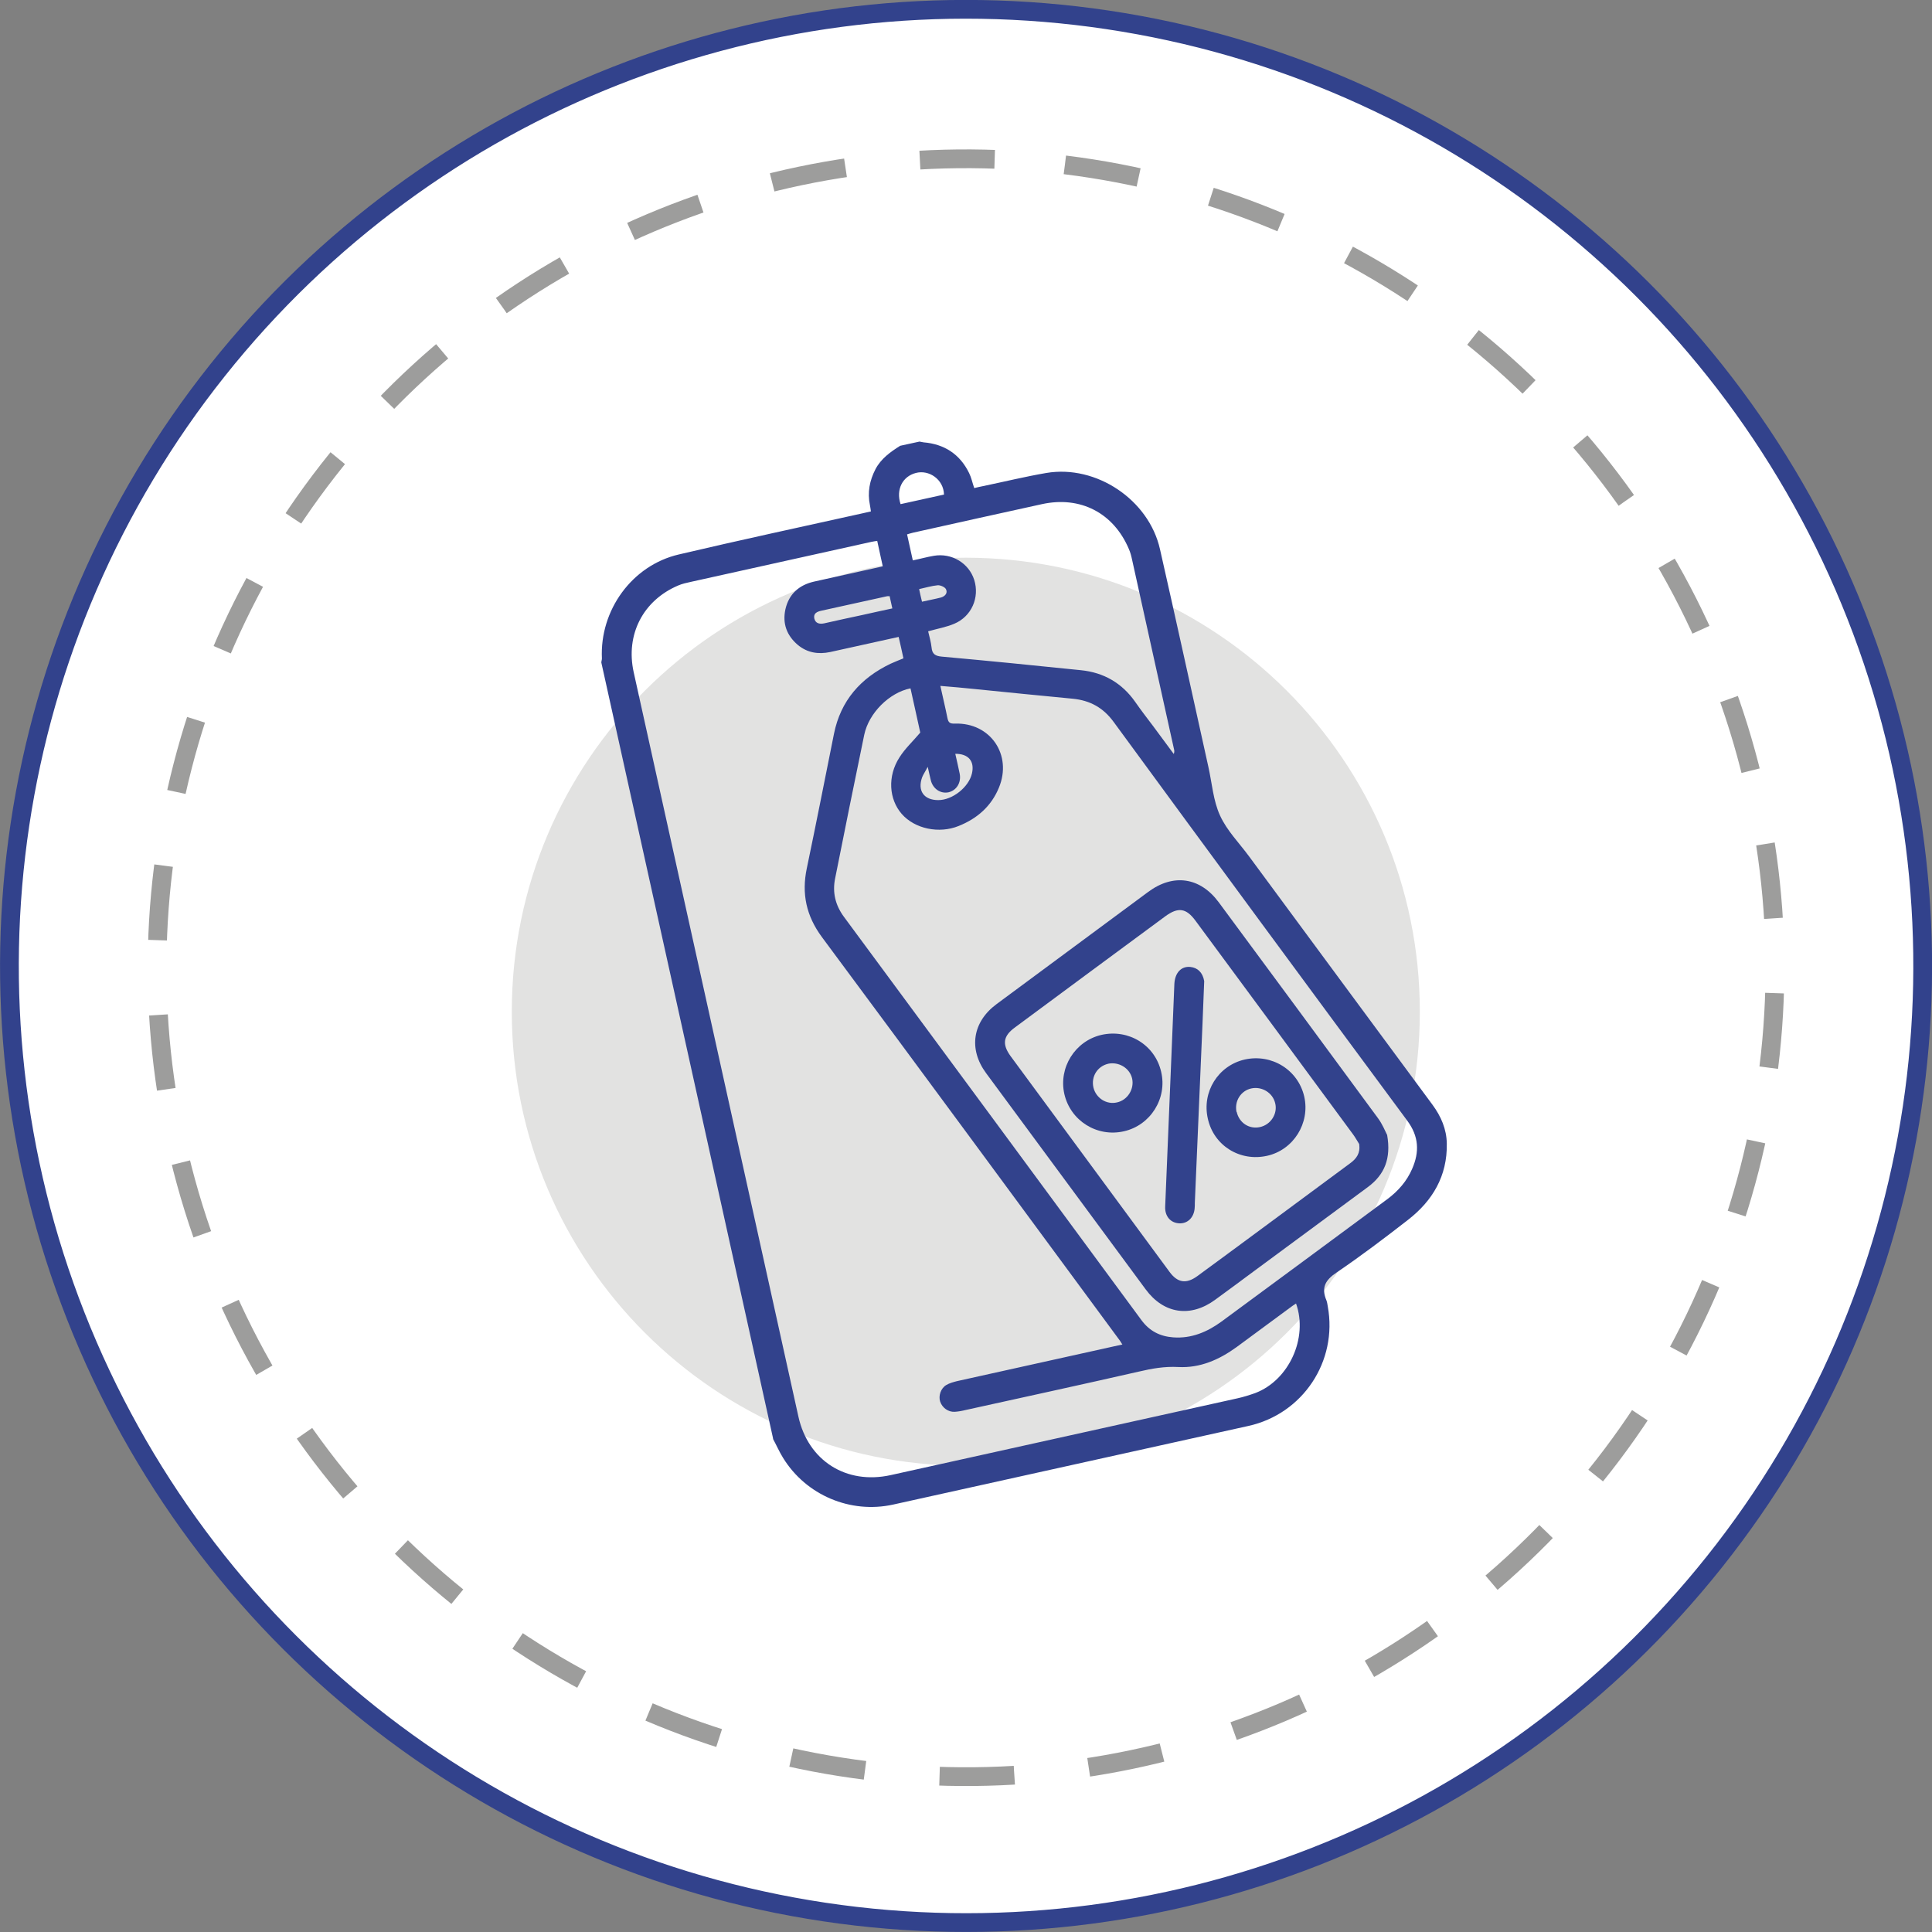 <?xml version="1.0" encoding="UTF-8"?>
<svg id="Capa_2" data-name="Capa 2" xmlns="http://www.w3.org/2000/svg" viewBox="0 0 100.98 100.98">
  <rect x="0" y="0" width="100.98" height="100.98" fill="#808080" stroke="none"/>
  <defs>
    <style>
      .cls-1 {
        fill: #32428c;
      }

      .cls-1, .cls-2, .cls-3 {
        stroke-width: 0px;
      }

      .cls-4 {
        stroke: #32428c;
        stroke-miterlimit: 10;
      }

      .cls-4, .cls-5 {
        fill: none;
        stroke-width: .98px;
      }

      .cls-2 {
        fill: #e2e2e1;
      }

      .cls-3 {
        fill: #fff;
      }

      .cls-5 {
        stroke: #9d9d9c;
        stroke-dasharray: 0 0 3.91 3.91;
        stroke-linejoin: round;
      }
    </style>
  </defs>
  <g id="Capa_1-2" data-name="Capa 1">
    <g>
      <path class="cls-3" d="M100.49,50.49c0,27.61-22.39,50-50,50S.49,78.11.49,50.49,22.88.49,50.49.49s50,22.39,50,50"/>
      <circle class="cls-4" cx="50.49" cy="50.49" r="50" transform="translate(-6.92 92.94) rotate(-81.48)"/>
      <circle class="cls-5" cx="50.49" cy="50.58" r="42.28" transform="translate(-5.88 94.51) rotate(-82.98)"/>
      <path class="cls-2" d="M74.21,52.88c0,13.11-10.63,23.73-23.73,23.73s-23.73-10.63-23.73-23.73,10.63-23.73,23.73-23.73,23.73,10.63,23.73,23.73"/>
      <path class="cls-1" d="M40.41,75.2c-2.99-13.52-5.98-27.04-8.98-40.57,0-.07.03-.14.03-.21-.12-2.52,1.57-4.87,4.02-5.44,3.19-.75,6.4-1.44,9.6-2.15.14-.03.28-.06.44-.1-.02-.13-.03-.23-.05-.32-.14-.67-.02-1.29.29-1.89.29-.55.78-.9,1.29-1.22.34-.07.67-.15,1.01-.22.07.01.14.03.21.04,1.09.09,1.9.62,2.38,1.6.12.24.17.5.27.79.16-.04.3-.07.45-.1,1.11-.23,2.21-.5,3.32-.69,2.61-.44,5.36,1.4,5.94,3.99.86,3.79,1.69,7.59,2.53,11.38.19.85.25,1.76.61,2.54.36.79,1.01,1.44,1.53,2.15,3.19,4.32,6.38,8.65,9.57,12.96.45.61.74,1.28.75,2.04.03,1.68-.74,2.98-2.03,3.98-1.22.95-2.45,1.88-3.73,2.75-.6.4-.81.8-.53,1.46.04.1.05.22.07.32.52,2.86-1.3,5.61-4.15,6.24-6.19,1.37-12.38,2.74-18.57,4.11-2.23.49-4.55-.49-5.75-2.44-.2-.32-.35-.67-.53-1M58.66,70.27c-.06-.09-.09-.14-.12-.19-5.19-7.04-10.37-14.08-15.58-21.1-.82-1.11-1.07-2.27-.79-3.6.49-2.34.95-4.69,1.42-7.03.35-1.73,1.39-2.91,2.96-3.66.22-.1.45-.19.67-.28-.08-.38-.16-.73-.25-1.12-.15.03-.28.06-.41.09-1.06.23-2.11.47-3.17.7-.62.13-1.2.04-1.7-.38-.57-.49-.8-1.11-.64-1.85.18-.8.71-1.27,1.49-1.45,1.07-.24,2.14-.47,3.2-.71.13-.03.26-.06.4-.09-.1-.47-.2-.89-.29-1.33-.12.02-.21.03-.3.05-3.15.7-6.29,1.39-9.43,2.09-.23.05-.46.1-.67.19-1.84.78-2.76,2.57-2.33,4.53,2.87,12.97,5.74,25.94,8.61,38.91.51,2.31,2.5,3.57,4.82,3.06,6.04-1.34,12.07-2.67,18.11-4.01.32-.07.64-.17.95-.28,1.76-.67,2.77-2.88,2.13-4.68-.12.08-.23.15-.33.23-.93.68-1.85,1.37-2.78,2.05-.91.66-1.91,1.1-3.04,1.04-.72-.04-1.39.08-2.07.24-3.03.69-6.07,1.35-9.11,2.02-.17.04-.34.07-.51.08-.34.02-.65-.21-.76-.53-.1-.3.03-.7.32-.87.17-.1.36-.15.55-.2,2.74-.61,5.47-1.21,8.21-1.82.14-.03.28-.06.46-.1M47.58,35.98c-1.09.22-2.17,1.28-2.41,2.43-.52,2.5-1.02,5-1.52,7.5-.15.73.01,1.4.46,2.01,5.19,7.02,10.37,14.05,15.55,21.08.42.57.97.85,1.66.9.95.07,1.78-.28,2.53-.83,2.89-2.13,5.78-4.26,8.67-6.4.56-.42,1.01-.93,1.29-1.58.39-.89.35-1.7-.26-2.52-5.13-6.93-10.24-13.87-15.33-20.82-.55-.76-1.24-1.14-2.15-1.23-1.72-.16-3.44-.34-5.16-.51-.57-.06-1.15-.11-1.76-.16.13.6.26,1.13.37,1.68.05.24.13.3.39.29,1.86-.06,3.01,1.64,2.3,3.35-.4.97-1.13,1.61-2.1,2-1.03.42-2.3.15-2.98-.63-.67-.77-.75-1.97-.12-2.95.29-.46.7-.84,1.09-1.3-.15-.7-.33-1.49-.51-2.31M48.51,32.99c.07.3.15.57.18.85.03.35.2.45.54.48,2.43.22,4.85.46,7.27.71,1.19.12,2.14.67,2.83,1.65.3.43.62.85.94,1.27.36.49.72.97,1.08,1.46.04-.11.03-.19.01-.26-.73-3.3-1.46-6.6-2.19-9.9-.04-.19-.09-.38-.17-.56-.8-1.88-2.53-2.78-4.54-2.34-2.24.49-4.49.99-6.73,1.49-.1.02-.21.06-.32.09.1.46.2.89.3,1.36.39-.08.74-.18,1.1-.24.93-.16,1.83.38,2.11,1.26.29.92-.14,1.91-1.04,2.29-.42.18-.89.26-1.38.4M47.07,26.35c.78-.17,1.53-.34,2.27-.5-.02-.8-.79-1.31-1.47-1.13-.7.18-1.05.87-.8,1.63M46.51,31.16c-.06,0-.09,0-.13,0-1.15.25-2.3.51-3.45.76-.23.05-.42.14-.37.4.06.27.28.31.52.26.67-.15,1.34-.3,2.01-.44.51-.11,1.02-.23,1.55-.34-.05-.22-.09-.41-.14-.63M49.93,39.4c.08.35.16.69.23,1.04.09.46-.16.87-.58.97-.42.09-.82-.18-.93-.63-.05-.2-.09-.39-.16-.7-.13.25-.23.39-.29.54-.26.71.09,1.2.84,1.2.74,0,1.59-.67,1.76-1.39.15-.64-.18-1.04-.88-1.03M48.19,31.45c.35-.08.68-.14.99-.22.21-.06.37-.23.26-.44-.06-.11-.29-.21-.43-.2-.32.03-.64.13-.97.2.05.23.09.42.15.66"/>
      <path class="cls-1" d="M72.5,59.31c.22,1.25-.14,2.09-1,2.73-2,1.48-4,2.95-6,4.43-.66.49-1.32.98-1.98,1.46-1.29.95-2.69.75-3.64-.54-2.78-3.77-5.56-7.53-8.34-11.3-.93-1.26-.71-2.68.55-3.61,2.64-1.95,5.28-3.91,7.92-5.86,1.32-.98,2.72-.77,3.69.54,2.78,3.76,5.55,7.51,8.32,11.28.23.31.38.68.47.86M71.05,59.81c-.11-.17-.21-.36-.33-.52-2.74-3.72-5.48-7.44-8.23-11.16-.49-.67-.91-.73-1.58-.24-2.62,1.93-5.24,3.87-7.86,5.81-.62.45-.68.88-.23,1.5,2.77,3.76,5.54,7.52,8.31,11.28.42.57.87.64,1.45.22,1.29-.95,2.59-1.9,3.88-2.86,1.37-1.01,2.74-2.03,4.11-3.04.33-.24.54-.53.47-.99"/>
      <path class="cls-1" d="M62.94,51.28c-.03.69-.06,1.48-.09,2.26-.13,3.11-.27,6.22-.4,9.33,0,.1,0,.2-.01.29-.04.48-.37.8-.8.78-.46-.02-.76-.37-.74-.87.11-2.66.22-5.31.33-7.97.05-1.22.1-2.45.15-3.67.03-.59.36-.94.84-.89.37.04.64.28.72.74"/>
      <path class="cls-1" d="M58.74,59.13c-1.4.32-2.79-.55-3.11-1.95-.31-1.38.56-2.77,1.94-3.09,1.42-.32,2.8.53,3.12,1.93.33,1.39-.56,2.8-1.95,3.11M57.92,55.6c-.56.13-.9.67-.77,1.24.13.55.68.91,1.23.78.56-.12.92-.71.79-1.26-.13-.54-.7-.88-1.26-.76"/>
      <path class="cls-1" d="M63.13,58.47c-.32-1.4.54-2.77,1.92-3.09,1.42-.32,2.8.54,3.12,1.94.31,1.38-.56,2.78-1.94,3.09-1.42.32-2.79-.53-3.1-1.94M64.64,58.12c.13.57.65.91,1.21.79.57-.12.94-.7.8-1.25-.13-.55-.7-.89-1.25-.77-.55.12-.89.67-.77,1.23"/>
    </g>
  </g>
</svg>